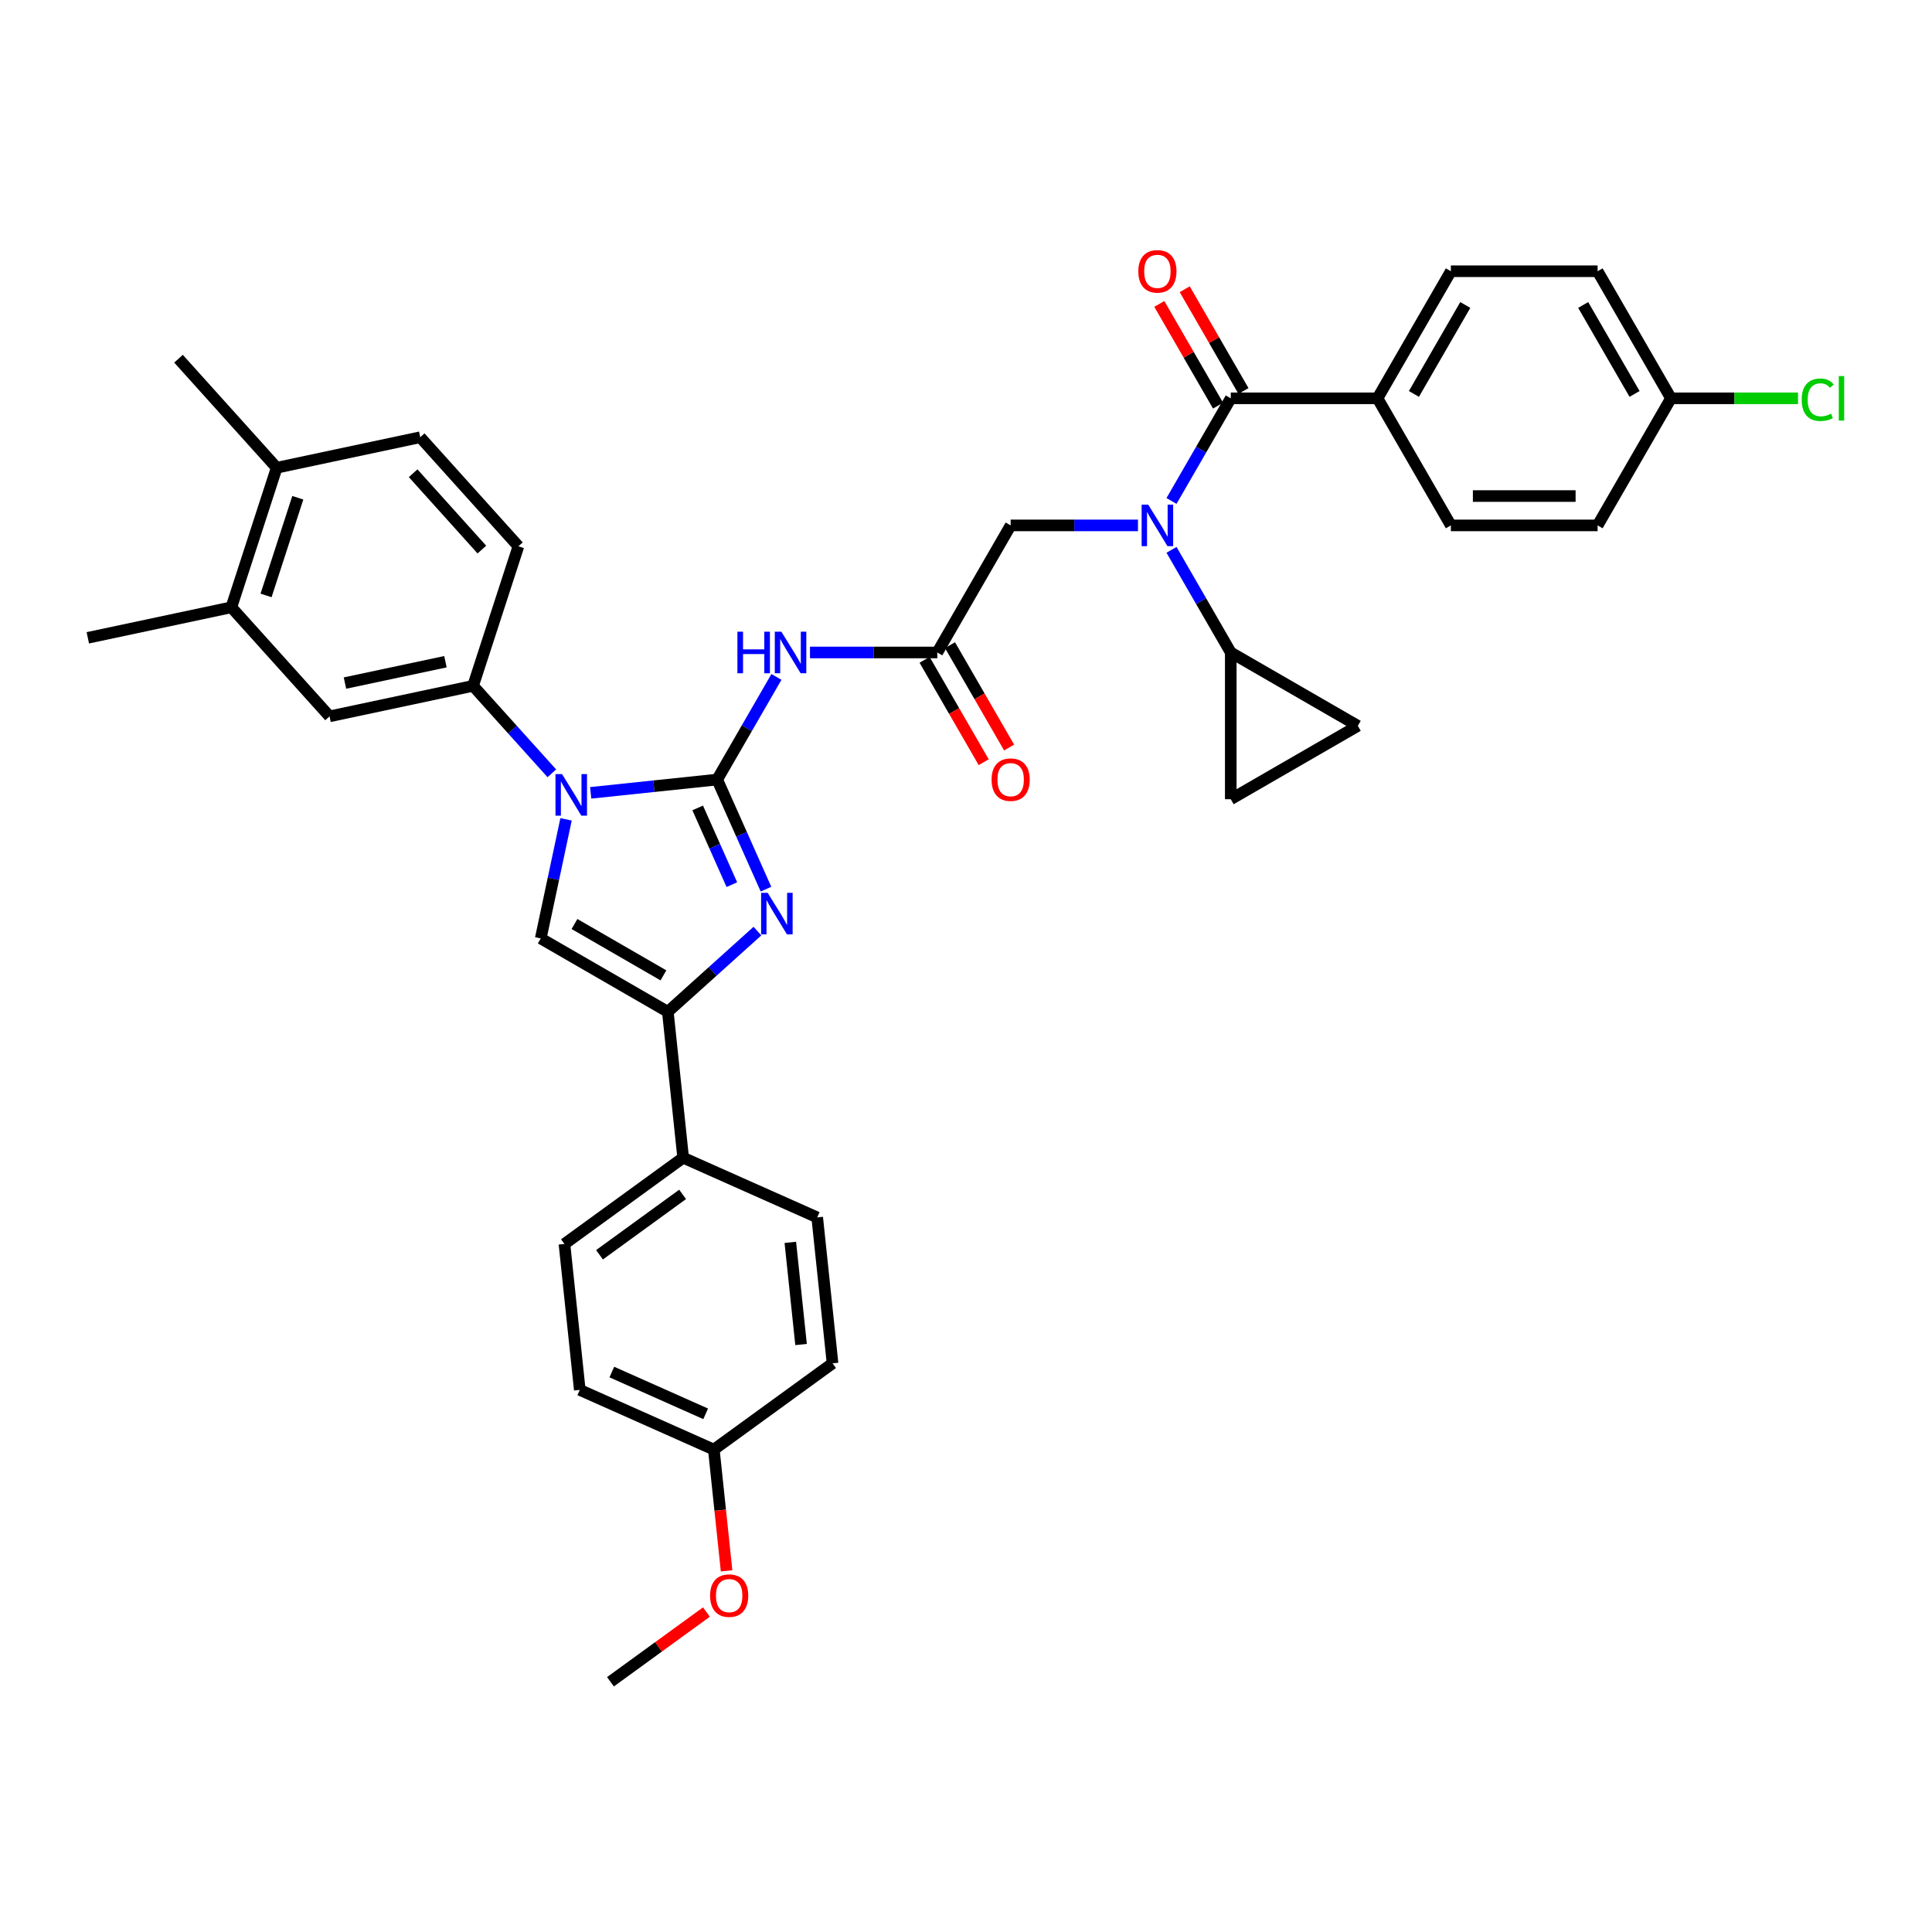 <?xml version='1.0' encoding='iso-8859-1'?>
<svg version='1.1' baseProfile='full'
              xmlns='http://www.w3.org/2000/svg'
                      xmlns:rdkit='http://www.rdkit.org/xml'
                      xmlns:xlink='http://www.w3.org/1999/xlink'
                  xml:space='preserve'
width='1000px' height='1000px' viewBox='0 0 1000 1000'>
<!-- END OF HEADER -->
<rect style='opacity:1.0;fill:#FFFFFF;stroke:none' width='1000' height='1000' x='0' y='0'> </rect>
<path class='bond-0' d='M 589.01,271.945 L 556.062,271.945' style='fill:none;fill-rule:evenodd;stroke:#0000FF;stroke-width:6px;stroke-linecap:butt;stroke-linejoin:miter;stroke-opacity:1' />
<path class='bond-0' d='M 556.062,271.945 L 523.115,271.945' style='fill:none;fill-rule:evenodd;stroke:#000000;stroke-width:6px;stroke-linecap:butt;stroke-linejoin:miter;stroke-opacity:1' />
<path class='bond-1' d='M 606.371,259.291 L 621.706,232.73' style='fill:none;fill-rule:evenodd;stroke:#0000FF;stroke-width:6px;stroke-linecap:butt;stroke-linejoin:miter;stroke-opacity:1' />
<path class='bond-1' d='M 621.706,232.73 L 637.041,206.169' style='fill:none;fill-rule:evenodd;stroke:#000000;stroke-width:6px;stroke-linecap:butt;stroke-linejoin:miter;stroke-opacity:1' />
<path class='bond-2' d='M 606.371,284.598 L 621.706,311.159' style='fill:none;fill-rule:evenodd;stroke:#0000FF;stroke-width:6px;stroke-linecap:butt;stroke-linejoin:miter;stroke-opacity:1' />
<path class='bond-2' d='M 621.706,311.159 L 637.041,337.72' style='fill:none;fill-rule:evenodd;stroke:#000000;stroke-width:6px;stroke-linecap:butt;stroke-linejoin:miter;stroke-opacity:1' />
<path class='bond-3' d='M 712.992,206.169 L 750.967,140.394' style='fill:none;fill-rule:evenodd;stroke:#000000;stroke-width:6px;stroke-linecap:butt;stroke-linejoin:miter;stroke-opacity:1' />
<path class='bond-3' d='M 731.843,203.898 L 758.426,157.855' style='fill:none;fill-rule:evenodd;stroke:#000000;stroke-width:6px;stroke-linecap:butt;stroke-linejoin:miter;stroke-opacity:1' />
<path class='bond-4' d='M 712.992,206.169 L 750.967,271.945' style='fill:none;fill-rule:evenodd;stroke:#000000;stroke-width:6px;stroke-linecap:butt;stroke-linejoin:miter;stroke-opacity:1' />
<path class='bond-5' d='M 712.992,206.169 L 637.041,206.169' style='fill:none;fill-rule:evenodd;stroke:#000000;stroke-width:6px;stroke-linecap:butt;stroke-linejoin:miter;stroke-opacity:1' />
<path class='bond-6' d='M 643.618,202.372 L 628.415,176.039' style='fill:none;fill-rule:evenodd;stroke:#000000;stroke-width:6px;stroke-linecap:butt;stroke-linejoin:miter;stroke-opacity:1' />
<path class='bond-6' d='M 628.415,176.039 L 613.212,149.706' style='fill:none;fill-rule:evenodd;stroke:#FF0000;stroke-width:6px;stroke-linecap:butt;stroke-linejoin:miter;stroke-opacity:1' />
<path class='bond-6' d='M 630.463,209.967 L 615.26,183.634' style='fill:none;fill-rule:evenodd;stroke:#000000;stroke-width:6px;stroke-linecap:butt;stroke-linejoin:miter;stroke-opacity:1' />
<path class='bond-6' d='M 615.26,183.634 L 600.057,157.301' style='fill:none;fill-rule:evenodd;stroke:#FF0000;stroke-width:6px;stroke-linecap:butt;stroke-linejoin:miter;stroke-opacity:1' />
<path class='bond-7' d='M 750.967,140.394 L 826.918,140.394' style='fill:none;fill-rule:evenodd;stroke:#000000;stroke-width:6px;stroke-linecap:butt;stroke-linejoin:miter;stroke-opacity:1' />
<path class='bond-8' d='M 750.967,271.945 L 826.918,271.945' style='fill:none;fill-rule:evenodd;stroke:#000000;stroke-width:6px;stroke-linecap:butt;stroke-linejoin:miter;stroke-opacity:1' />
<path class='bond-8' d='M 762.36,256.754 L 815.525,256.754' style='fill:none;fill-rule:evenodd;stroke:#000000;stroke-width:6px;stroke-linecap:butt;stroke-linejoin:miter;stroke-opacity:1' />
<path class='bond-9' d='M 637.041,337.72 L 637.041,413.671' style='fill:none;fill-rule:evenodd;stroke:#000000;stroke-width:6px;stroke-linecap:butt;stroke-linejoin:miter;stroke-opacity:1' />
<path class='bond-10' d='M 637.041,337.72 L 702.816,375.695' style='fill:none;fill-rule:evenodd;stroke:#000000;stroke-width:6px;stroke-linecap:butt;stroke-linejoin:miter;stroke-opacity:1' />
<path class='bond-11' d='M 637.041,413.671 L 702.816,375.695' style='fill:none;fill-rule:evenodd;stroke:#000000;stroke-width:6px;stroke-linecap:butt;stroke-linejoin:miter;stroke-opacity:1' />
<path class='bond-12' d='M 419.245,337.72 L 452.192,337.72' style='fill:none;fill-rule:evenodd;stroke:#0000FF;stroke-width:6px;stroke-linecap:butt;stroke-linejoin:miter;stroke-opacity:1' />
<path class='bond-12' d='M 452.192,337.72 L 485.139,337.72' style='fill:none;fill-rule:evenodd;stroke:#000000;stroke-width:6px;stroke-linecap:butt;stroke-linejoin:miter;stroke-opacity:1' />
<path class='bond-13' d='M 401.883,350.373 L 386.548,376.934' style='fill:none;fill-rule:evenodd;stroke:#0000FF;stroke-width:6px;stroke-linecap:butt;stroke-linejoin:miter;stroke-opacity:1' />
<path class='bond-13' d='M 386.548,376.934 L 371.213,403.495' style='fill:none;fill-rule:evenodd;stroke:#000000;stroke-width:6px;stroke-linecap:butt;stroke-linejoin:miter;stroke-opacity:1' />
<path class='bond-14' d='M 478.562,341.517 L 493.862,368.018' style='fill:none;fill-rule:evenodd;stroke:#000000;stroke-width:6px;stroke-linecap:butt;stroke-linejoin:miter;stroke-opacity:1' />
<path class='bond-14' d='M 493.862,368.018 L 509.162,394.518' style='fill:none;fill-rule:evenodd;stroke:#FF0000;stroke-width:6px;stroke-linecap:butt;stroke-linejoin:miter;stroke-opacity:1' />
<path class='bond-14' d='M 491.717,333.922 L 507.017,360.423' style='fill:none;fill-rule:evenodd;stroke:#000000;stroke-width:6px;stroke-linecap:butt;stroke-linejoin:miter;stroke-opacity:1' />
<path class='bond-14' d='M 507.017,360.423 L 522.317,386.923' style='fill:none;fill-rule:evenodd;stroke:#FF0000;stroke-width:6px;stroke-linecap:butt;stroke-linejoin:miter;stroke-opacity:1' />
<path class='bond-15' d='M 485.139,337.72 L 523.115,271.945' style='fill:none;fill-rule:evenodd;stroke:#000000;stroke-width:6px;stroke-linecap:butt;stroke-linejoin:miter;stroke-opacity:1' />
<path class='bond-16' d='M 305.734,410.377 L 338.474,406.936' style='fill:none;fill-rule:evenodd;stroke:#0000FF;stroke-width:6px;stroke-linecap:butt;stroke-linejoin:miter;stroke-opacity:1' />
<path class='bond-16' d='M 338.474,406.936 L 371.213,403.495' style='fill:none;fill-rule:evenodd;stroke:#000000;stroke-width:6px;stroke-linecap:butt;stroke-linejoin:miter;stroke-opacity:1' />
<path class='bond-17' d='M 292.989,424.088 L 286.438,454.906' style='fill:none;fill-rule:evenodd;stroke:#0000FF;stroke-width:6px;stroke-linecap:butt;stroke-linejoin:miter;stroke-opacity:1' />
<path class='bond-17' d='M 286.438,454.906 L 279.888,485.725' style='fill:none;fill-rule:evenodd;stroke:#000000;stroke-width:6px;stroke-linecap:butt;stroke-linejoin:miter;stroke-opacity:1' />
<path class='bond-18' d='M 285.623,400.266 L 265.24,377.629' style='fill:none;fill-rule:evenodd;stroke:#0000FF;stroke-width:6px;stroke-linecap:butt;stroke-linejoin:miter;stroke-opacity:1' />
<path class='bond-18' d='M 265.24,377.629 L 244.858,354.992' style='fill:none;fill-rule:evenodd;stroke:#000000;stroke-width:6px;stroke-linecap:butt;stroke-linejoin:miter;stroke-opacity:1' />
<path class='bond-19' d='M 371.213,403.495 L 383.842,431.861' style='fill:none;fill-rule:evenodd;stroke:#000000;stroke-width:6px;stroke-linecap:butt;stroke-linejoin:miter;stroke-opacity:1' />
<path class='bond-19' d='M 383.842,431.861 L 396.472,460.226' style='fill:none;fill-rule:evenodd;stroke:#0000FF;stroke-width:6px;stroke-linecap:butt;stroke-linejoin:miter;stroke-opacity:1' />
<path class='bond-19' d='M 361.125,418.183 L 369.966,438.039' style='fill:none;fill-rule:evenodd;stroke:#000000;stroke-width:6px;stroke-linecap:butt;stroke-linejoin:miter;stroke-opacity:1' />
<path class='bond-19' d='M 369.966,438.039 L 378.806,457.895' style='fill:none;fill-rule:evenodd;stroke:#0000FF;stroke-width:6px;stroke-linecap:butt;stroke-linejoin:miter;stroke-opacity:1' />
<path class='bond-20' d='M 392.049,481.934 L 368.856,502.817' style='fill:none;fill-rule:evenodd;stroke:#0000FF;stroke-width:6px;stroke-linecap:butt;stroke-linejoin:miter;stroke-opacity:1' />
<path class='bond-20' d='M 368.856,502.817 L 345.663,523.701' style='fill:none;fill-rule:evenodd;stroke:#000000;stroke-width:6px;stroke-linecap:butt;stroke-linejoin:miter;stroke-opacity:1' />
<path class='bond-21' d='M 345.663,523.701 L 353.602,599.235' style='fill:none;fill-rule:evenodd;stroke:#000000;stroke-width:6px;stroke-linecap:butt;stroke-linejoin:miter;stroke-opacity:1' />
<path class='bond-22' d='M 345.663,523.701 L 279.888,485.725' style='fill:none;fill-rule:evenodd;stroke:#000000;stroke-width:6px;stroke-linecap:butt;stroke-linejoin:miter;stroke-opacity:1' />
<path class='bond-22' d='M 343.392,504.849 L 297.349,478.266' style='fill:none;fill-rule:evenodd;stroke:#000000;stroke-width:6px;stroke-linecap:butt;stroke-linejoin:miter;stroke-opacity:1' />
<path class='bond-23' d='M 353.602,599.235 L 292.156,643.878' style='fill:none;fill-rule:evenodd;stroke:#000000;stroke-width:6px;stroke-linecap:butt;stroke-linejoin:miter;stroke-opacity:1' />
<path class='bond-23' d='M 353.314,618.221 L 310.302,649.471' style='fill:none;fill-rule:evenodd;stroke:#000000;stroke-width:6px;stroke-linecap:butt;stroke-linejoin:miter;stroke-opacity:1' />
<path class='bond-24' d='M 353.602,599.235 L 422.986,630.127' style='fill:none;fill-rule:evenodd;stroke:#000000;stroke-width:6px;stroke-linecap:butt;stroke-linejoin:miter;stroke-opacity:1' />
<path class='bond-25' d='M 292.156,643.878 L 300.095,719.413' style='fill:none;fill-rule:evenodd;stroke:#000000;stroke-width:6px;stroke-linecap:butt;stroke-linejoin:miter;stroke-opacity:1' />
<path class='bond-26' d='M 119.746,314.34 L 143.216,242.107' style='fill:none;fill-rule:evenodd;stroke:#000000;stroke-width:6px;stroke-linecap:butt;stroke-linejoin:miter;stroke-opacity:1' />
<path class='bond-26' d='M 137.713,308.199 L 154.142,257.636' style='fill:none;fill-rule:evenodd;stroke:#000000;stroke-width:6px;stroke-linecap:butt;stroke-linejoin:miter;stroke-opacity:1' />
<path class='bond-27' d='M 119.746,314.34 L 170.567,370.783' style='fill:none;fill-rule:evenodd;stroke:#000000;stroke-width:6px;stroke-linecap:butt;stroke-linejoin:miter;stroke-opacity:1' />
<path class='bond-28' d='M 119.746,314.34 L 45.455,330.131' style='fill:none;fill-rule:evenodd;stroke:#000000;stroke-width:6px;stroke-linecap:butt;stroke-linejoin:miter;stroke-opacity:1' />
<path class='bond-29' d='M 143.216,242.107 L 217.507,226.316' style='fill:none;fill-rule:evenodd;stroke:#000000;stroke-width:6px;stroke-linecap:butt;stroke-linejoin:miter;stroke-opacity:1' />
<path class='bond-30' d='M 143.216,242.107 L 92.395,185.665' style='fill:none;fill-rule:evenodd;stroke:#000000;stroke-width:6px;stroke-linecap:butt;stroke-linejoin:miter;stroke-opacity:1' />
<path class='bond-31' d='M 170.567,370.783 L 244.858,354.992' style='fill:none;fill-rule:evenodd;stroke:#000000;stroke-width:6px;stroke-linecap:butt;stroke-linejoin:miter;stroke-opacity:1' />
<path class='bond-31' d='M 178.552,353.556 L 230.556,342.502' style='fill:none;fill-rule:evenodd;stroke:#000000;stroke-width:6px;stroke-linecap:butt;stroke-linejoin:miter;stroke-opacity:1' />
<path class='bond-32' d='M 217.507,226.316 L 268.328,282.758' style='fill:none;fill-rule:evenodd;stroke:#000000;stroke-width:6px;stroke-linecap:butt;stroke-linejoin:miter;stroke-opacity:1' />
<path class='bond-32' d='M 213.841,244.946 L 249.416,284.456' style='fill:none;fill-rule:evenodd;stroke:#000000;stroke-width:6px;stroke-linecap:butt;stroke-linejoin:miter;stroke-opacity:1' />
<path class='bond-33' d='M 244.858,354.992 L 268.328,282.758' style='fill:none;fill-rule:evenodd;stroke:#000000;stroke-width:6px;stroke-linecap:butt;stroke-linejoin:miter;stroke-opacity:1' />
<path class='bond-34' d='M 422.986,630.127 L 430.925,705.662' style='fill:none;fill-rule:evenodd;stroke:#000000;stroke-width:6px;stroke-linecap:butt;stroke-linejoin:miter;stroke-opacity:1' />
<path class='bond-34' d='M 409.07,643.045 L 414.628,695.92' style='fill:none;fill-rule:evenodd;stroke:#000000;stroke-width:6px;stroke-linecap:butt;stroke-linejoin:miter;stroke-opacity:1' />
<path class='bond-35' d='M 369.48,750.305 L 430.925,705.662' style='fill:none;fill-rule:evenodd;stroke:#000000;stroke-width:6px;stroke-linecap:butt;stroke-linejoin:miter;stroke-opacity:1' />
<path class='bond-36' d='M 369.48,750.305 L 372.778,781.685' style='fill:none;fill-rule:evenodd;stroke:#000000;stroke-width:6px;stroke-linecap:butt;stroke-linejoin:miter;stroke-opacity:1' />
<path class='bond-36' d='M 372.778,781.685 L 376.076,813.064' style='fill:none;fill-rule:evenodd;stroke:#FF0000;stroke-width:6px;stroke-linecap:butt;stroke-linejoin:miter;stroke-opacity:1' />
<path class='bond-37' d='M 369.48,750.305 L 300.095,719.413' style='fill:none;fill-rule:evenodd;stroke:#000000;stroke-width:6px;stroke-linecap:butt;stroke-linejoin:miter;stroke-opacity:1' />
<path class='bond-37' d='M 365.251,731.794 L 316.681,710.17' style='fill:none;fill-rule:evenodd;stroke:#000000;stroke-width:6px;stroke-linecap:butt;stroke-linejoin:miter;stroke-opacity:1' />
<path class='bond-38' d='M 365.647,834.392 L 340.81,852.437' style='fill:none;fill-rule:evenodd;stroke:#FF0000;stroke-width:6px;stroke-linecap:butt;stroke-linejoin:miter;stroke-opacity:1' />
<path class='bond-38' d='M 340.81,852.437 L 315.973,870.482' style='fill:none;fill-rule:evenodd;stroke:#000000;stroke-width:6px;stroke-linecap:butt;stroke-linejoin:miter;stroke-opacity:1' />
<path class='bond-39' d='M 864.893,206.169 L 826.918,271.945' style='fill:none;fill-rule:evenodd;stroke:#000000;stroke-width:6px;stroke-linecap:butt;stroke-linejoin:miter;stroke-opacity:1' />
<path class='bond-40' d='M 864.893,206.169 L 897.772,206.169' style='fill:none;fill-rule:evenodd;stroke:#000000;stroke-width:6px;stroke-linecap:butt;stroke-linejoin:miter;stroke-opacity:1' />
<path class='bond-40' d='M 897.772,206.169 L 930.651,206.169' style='fill:none;fill-rule:evenodd;stroke:#00CC00;stroke-width:6px;stroke-linecap:butt;stroke-linejoin:miter;stroke-opacity:1' />
<path class='bond-41' d='M 864.893,206.169 L 826.918,140.394' style='fill:none;fill-rule:evenodd;stroke:#000000;stroke-width:6px;stroke-linecap:butt;stroke-linejoin:miter;stroke-opacity:1' />
<path class='bond-41' d='M 846.042,203.898 L 819.459,157.855' style='fill:none;fill-rule:evenodd;stroke:#000000;stroke-width:6px;stroke-linecap:butt;stroke-linejoin:miter;stroke-opacity:1' />
<path  class='atom-0' d='M 594.311 261.19
L 601.359 272.583
Q 602.058 273.707, 603.182 275.742
Q 604.306 277.778, 604.367 277.899
L 604.367 261.19
L 607.223 261.19
L 607.223 282.699
L 604.276 282.699
L 596.711 270.243
Q 595.83 268.785, 594.888 267.114
Q 593.977 265.443, 593.703 264.927
L 593.703 282.699
L 590.908 282.699
L 590.908 261.19
L 594.311 261.19
' fill='#0000FF'/>
<path  class='atom-3' d='M 589.192 140.455
Q 589.192 135.29, 591.744 132.404
Q 594.296 129.518, 599.066 129.518
Q 603.835 129.518, 606.387 132.404
Q 608.939 135.29, 608.939 140.455
Q 608.939 145.68, 606.357 148.657
Q 603.774 151.604, 599.066 151.604
Q 594.326 151.604, 591.744 148.657
Q 589.192 145.711, 589.192 140.455
M 599.066 149.174
Q 602.347 149.174, 604.109 146.987
Q 605.901 144.769, 605.901 140.455
Q 605.901 136.232, 604.109 134.105
Q 602.347 131.948, 599.066 131.948
Q 595.784 131.948, 593.992 134.075
Q 592.23 136.202, 592.23 140.455
Q 592.23 144.799, 593.992 146.987
Q 595.784 149.174, 599.066 149.174
' fill='#FF0000'/>
<path  class='atom-8' d='M 381.679 326.965
L 384.596 326.965
L 384.596 336.11
L 395.593 336.11
L 395.593 326.965
L 398.51 326.965
L 398.51 348.475
L 395.593 348.475
L 395.593 338.54
L 384.596 338.54
L 384.596 348.475
L 381.679 348.475
L 381.679 326.965
' fill='#0000FF'/>
<path  class='atom-8' d='M 404.434 326.965
L 411.482 338.358
Q 412.181 339.482, 413.305 341.517
Q 414.429 343.553, 414.49 343.674
L 414.49 326.965
L 417.346 326.965
L 417.346 348.475
L 414.399 348.475
L 406.834 336.019
Q 405.953 334.56, 405.011 332.889
Q 404.1 331.219, 403.827 330.702
L 403.827 348.475
L 401.032 348.475
L 401.032 326.965
L 404.434 326.965
' fill='#0000FF'/>
<path  class='atom-10' d='M 513.241 403.556
Q 513.241 398.391, 515.793 395.505
Q 518.345 392.619, 523.115 392.619
Q 527.884 392.619, 530.436 395.505
Q 532.988 398.391, 532.988 403.556
Q 532.988 408.781, 530.406 411.759
Q 527.824 414.706, 523.115 414.706
Q 518.375 414.706, 515.793 411.759
Q 513.241 408.812, 513.241 403.556
M 523.115 412.275
Q 526.396 412.275, 528.158 410.088
Q 529.95 407.87, 529.95 403.556
Q 529.95 399.333, 528.158 397.206
Q 526.396 395.049, 523.115 395.049
Q 519.834 395.049, 518.041 397.176
Q 516.279 399.303, 516.279 403.556
Q 516.279 407.9, 518.041 410.088
Q 519.834 412.275, 523.115 412.275
' fill='#FF0000'/>
<path  class='atom-12' d='M 290.924 400.68
L 297.972 412.072
Q 298.671 413.196, 299.795 415.232
Q 300.919 417.267, 300.98 417.389
L 300.98 400.68
L 303.836 400.68
L 303.836 422.189
L 300.889 422.189
L 293.324 409.733
Q 292.443 408.275, 291.501 406.604
Q 290.59 404.933, 290.316 404.416
L 290.316 422.189
L 287.521 422.189
L 287.521 400.68
L 290.924 400.68
' fill='#0000FF'/>
<path  class='atom-14' d='M 397.351 462.125
L 404.399 473.518
Q 405.098 474.642, 406.222 476.677
Q 407.346 478.713, 407.407 478.834
L 407.407 462.125
L 410.262 462.125
L 410.262 483.634
L 407.315 483.634
L 399.751 471.178
Q 398.87 469.72, 397.928 468.049
Q 397.017 466.378, 396.743 465.862
L 396.743 483.634
L 393.948 483.634
L 393.948 462.125
L 397.351 462.125
' fill='#0000FF'/>
<path  class='atom-31' d='M 367.545 825.9
Q 367.545 820.735, 370.097 817.849
Q 372.649 814.963, 377.419 814.963
Q 382.189 814.963, 384.741 817.849
Q 387.292 820.735, 387.292 825.9
Q 387.292 831.126, 384.71 834.103
Q 382.128 837.05, 377.419 837.05
Q 372.68 837.05, 370.097 834.103
Q 367.545 831.156, 367.545 825.9
M 377.419 834.619
Q 380.7 834.619, 382.462 832.432
Q 384.254 830.214, 384.254 825.9
Q 384.254 821.677, 382.462 819.551
Q 380.7 817.394, 377.419 817.394
Q 374.138 817.394, 372.345 819.52
Q 370.583 821.647, 370.583 825.9
Q 370.583 830.245, 372.345 832.432
Q 374.138 834.619, 377.419 834.619
' fill='#FF0000'/>
<path  class='atom-37' d='M 932.55 206.914
Q 932.55 201.567, 935.041 198.772
Q 937.563 195.946, 942.333 195.946
Q 946.768 195.946, 949.138 199.076
L 947.133 200.716
Q 945.401 198.438, 942.333 198.438
Q 939.082 198.438, 937.35 200.625
Q 935.649 202.782, 935.649 206.914
Q 935.649 211.167, 937.411 213.354
Q 939.203 215.542, 942.667 215.542
Q 945.036 215.542, 947.801 214.114
L 948.652 216.392
Q 947.528 217.121, 945.826 217.547
Q 944.125 217.972, 942.241 217.972
Q 937.563 217.972, 935.041 215.116
Q 932.55 212.261, 932.55 206.914
' fill='#00CC00'/>
<path  class='atom-37' d='M 951.75 194.64
L 954.545 194.64
L 954.545 217.699
L 951.75 217.699
L 951.75 194.64
' fill='#00CC00'/>
</svg>
